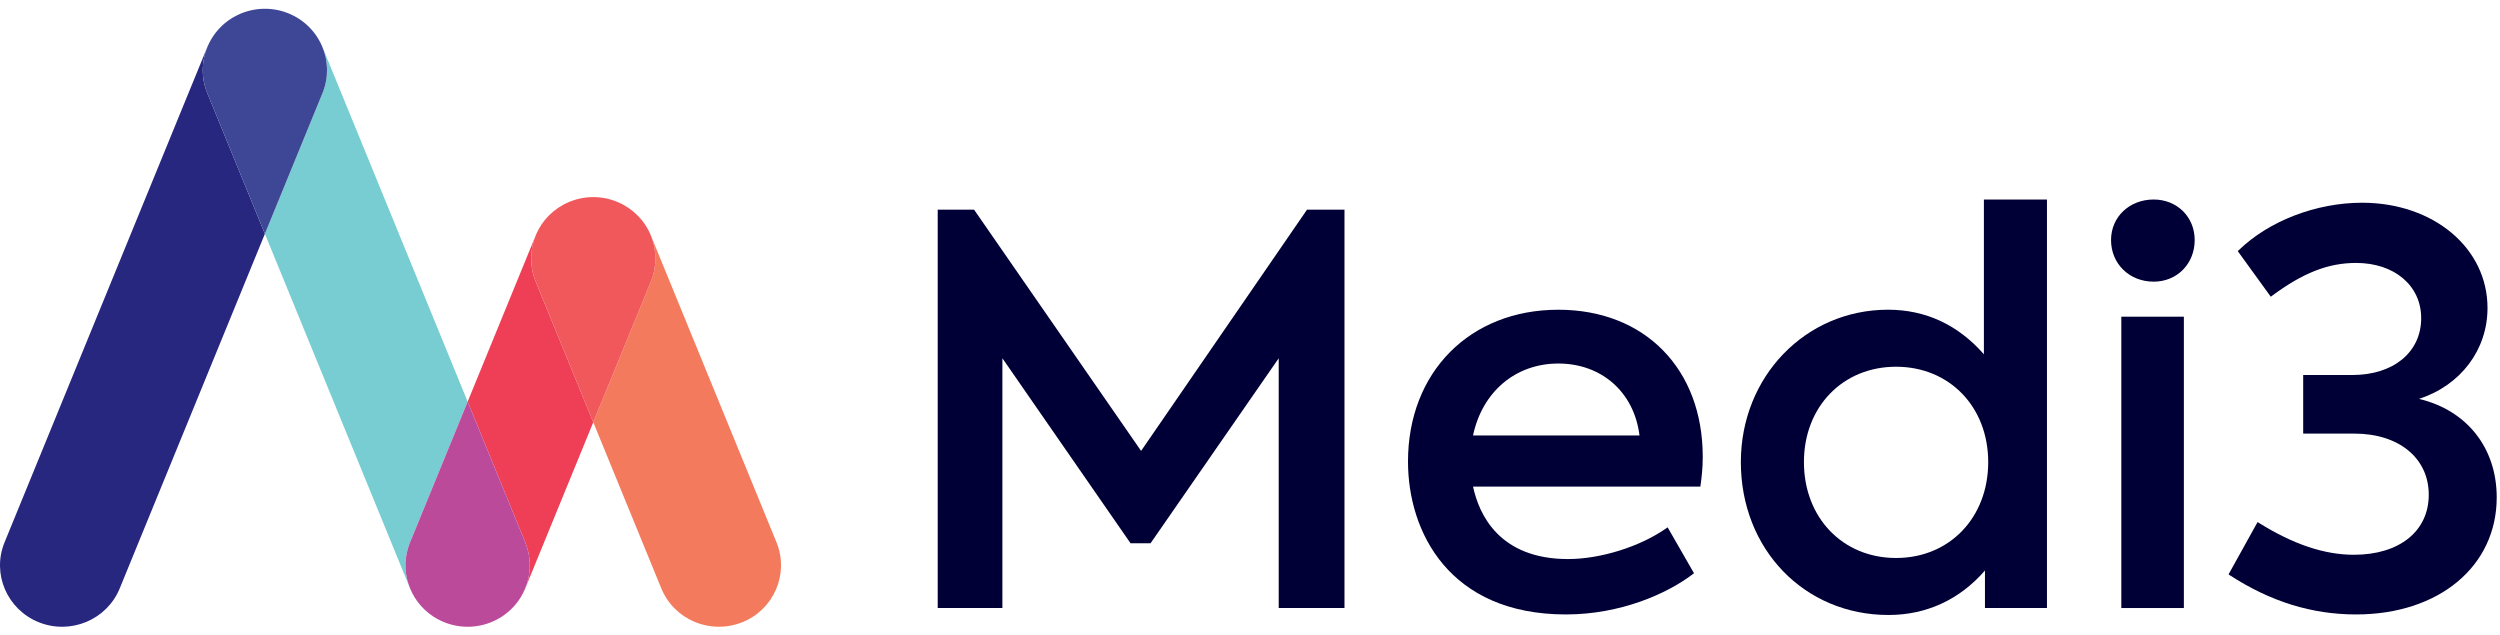 <?xml version="1.0" encoding="UTF-8"?>
<svg width="185px" height="47px" viewBox="0 0 185 47" version="1.1" xmlns="http://www.w3.org/2000/svg" xmlns:xlink="http://www.w3.org/1999/xlink">
    <!-- Generator: Sketch 43.2 (39069) - http://www.bohemiancoding.com/sketch -->
    <title>Medi3</title>
    <desc>Created with Sketch.</desc>
    <defs></defs>
    <g id="Webdesign-19.juni" stroke="none" stroke-width="1" fill="none" fill-rule="evenodd">
        <g id="Medlemsskap" transform="translate(-135, -16)">
            <g id="Group-3-Copy-6">
                <g id="Group-11">
                    <g id="Group-10">
                        <g id="Medi3" transform="translate(135, 16)">
                            <polygon id="Fill-1" fill="#000036" points="84.441 33.367 72.115 15.564 72.082 15.516 69.39 15.516 69.39 44.994 74.177 44.994 74.177 26.511 83.629 40.156 83.662 40.203 85.14 40.203 94.625 26.511 94.625 44.994 99.492 44.994 99.492 15.516 96.719 15.516"></polygon>
                            <g id="Group-3">
                                <g id="Group-189" transform="translate(0, 0.342)">
                                    <path d="M109.004,31.882 L121.323,31.882 C120.932,28.693 118.532,26.559 115.317,26.559 C112.154,26.559 109.689,28.643 109.004,31.882 Z M115.317,22.578 C121.709,22.578 126.003,26.95 126.003,33.457 C126.003,34.313 125.927,34.945 125.841,35.569 L125.829,35.665 L109.005,35.665 C109.445,37.728 110.945,41.028 116.038,41.028 C118.441,41.028 121.361,40.113 123.304,38.751 L123.405,38.681 L125.355,42.077 L125.28,42.135 C123.392,43.581 119.932,45.127 115.878,45.127 C107.253,45.127 104.192,39.032 104.192,33.813 C104.192,27.198 108.767,22.578 115.317,22.578 Z" id="Fill-2" fill="#000036"></path>
                                    <path d="M140.309,26.796 C144.26,26.796 147.128,29.763 147.128,33.853 C147.128,37.965 144.26,40.949 140.309,40.949 C136.358,40.949 133.491,37.965 133.491,33.853 C133.491,29.763 136.358,26.796 140.309,26.796 L140.309,26.796 Z M146.808,25.873 C144.884,23.686 142.497,22.577 139.708,22.577 C133.604,22.577 128.823,27.53 128.823,33.853 C128.823,40.303 133.52,45.167 139.749,45.167 C142.556,45.167 145.018,44.03 146.887,41.875 L146.887,44.652 L151.475,44.652 L151.475,14.422 L146.808,14.422 L146.808,25.873 Z" id="Fill-4" fill="#000036"></path>
                                    <polygon id="Fill-6" fill="#000036" points="156.978 44.652 161.606 44.652 161.606 23.093 156.978 23.093"></polygon>
                                    <path d="M159.373,14.422 C157.574,14.422 156.217,15.712 156.217,17.422 C156.217,19.177 157.574,20.501 159.373,20.501 C161.103,20.501 162.407,19.177 162.407,17.422 C162.407,15.712 161.103,14.422 159.373,14.422" id="Fill-8" fill="#000036"></path>
                                    <path d="M179.003,29.176 C182.088,28.177 184.076,25.547 184.076,22.45 C184.076,18.009 180.084,14.66 174.792,14.66 C171.395,14.66 167.897,16.007 165.662,18.176 L165.594,18.241 L168.038,21.615 L168.129,21.548 C170.43,19.843 172.29,19.115 174.351,19.115 C177.187,19.115 179.168,20.795 179.168,23.202 C179.168,25.718 177.12,27.409 174.072,27.409 L170.436,27.409 L170.436,31.745 L174.232,31.745 C177.52,31.745 179.728,33.562 179.728,36.268 C179.728,38.967 177.555,40.711 174.191,40.711 C172.005,40.711 169.706,39.94 167.161,38.353 L167.061,38.291 L164.912,42.163 L164.998,42.219 C168.01,44.176 171.07,45.127 174.351,45.127 C180.477,45.127 184.757,41.565 184.757,36.466 C184.757,32.804 182.555,30.02 179.003,29.176" id="Fill-9" fill="#000036"></path>
                                    <g id="Group-4">
                                        <path d="M15.341,6.556 C14.865,5.392 14.911,4.149 15.37,3.078 C15.36,3.1 15.349,3.122 15.34,3.145 L15.34,3.145 L0.337,39.789 L0.337,39.789 L0.337,39.789 C-0.616,42.115 0.521,44.764 2.874,45.706 C5.228,46.647 7.908,45.525 8.861,43.198 C8.862,43.194 8.864,43.189 8.865,43.185 L19.602,16.962 L15.349,6.574 C15.347,6.568 15.344,6.562 15.341,6.556" id="Fill-30" fill="#272780"></path>
                                        <path d="M30.345,39.789 L30.345,39.789 L30.345,39.788 L34.606,29.381 L23.864,3.145 L23.864,3.145 C23.855,3.122 23.844,3.1 23.834,3.078 C24.293,4.149 24.339,5.392 23.863,6.556 C23.86,6.562 23.857,6.568 23.855,6.575 L19.602,16.961 L30.339,43.185 C30.34,43.189 30.342,43.194 30.343,43.198 C30.704,44.079 31.313,44.787 32.058,45.276 C30.277,44.106 29.512,41.824 30.345,39.789" id="Fill-75" fill="#77CDD2"></path>
                                        <path d="M23.863,6.556 C24.339,5.392 24.293,4.149 23.834,3.078 L23.834,3.077 C23.519,2.342 23.008,1.688 22.337,1.198 C22.335,1.196 22.333,1.194 22.33,1.192 C22.272,1.151 22.214,1.11 22.154,1.071 C22.143,1.063 22.131,1.056 22.119,1.049 C22.068,1.015 22.016,0.983 21.963,0.951 C21.949,0.943 21.934,0.935 21.919,0.927 C21.868,0.897 21.816,0.868 21.763,0.84 C21.748,0.833 21.734,0.825 21.718,0.818 C21.665,0.79 21.611,0.764 21.556,0.739 C21.541,0.731 21.526,0.724 21.51,0.718 C21.455,0.693 21.4,0.669 21.344,0.646 C21.327,0.639 21.309,0.633 21.291,0.626 C21.238,0.605 21.184,0.585 21.131,0.566 C21.109,0.558 21.087,0.551 21.064,0.544 C21.017,0.528 20.968,0.512 20.919,0.498 C20.892,0.49 20.864,0.482 20.836,0.474 C20.793,0.462 20.75,0.451 20.707,0.44 C20.674,0.433 20.642,0.425 20.609,0.418 C20.57,0.409 20.531,0.401 20.492,0.393 C20.456,0.386 20.42,0.379 20.383,0.373 C20.347,0.367 20.311,0.361 20.275,0.356 C20.237,0.35 20.198,0.345 20.158,0.34 C20.124,0.336 20.089,0.332 20.053,0.329 C20.014,0.325 19.975,0.321 19.935,0.318 C19.9,0.316 19.865,0.314 19.829,0.313 C19.79,0.311 19.752,0.309 19.713,0.307 C19.676,0.307 19.639,0.307 19.602,0.307 C19.565,0.307 19.528,0.307 19.491,0.307 C19.452,0.309 19.414,0.311 19.375,0.313 C19.34,0.314 19.304,0.316 19.268,0.318 C19.229,0.321 19.189,0.325 19.15,0.329 C19.115,0.332 19.081,0.336 19.045,0.34 C19.006,0.345 18.968,0.35 18.929,0.356 C18.893,0.361 18.857,0.367 18.821,0.373 C18.785,0.379 18.748,0.386 18.711,0.393 C18.673,0.401 18.634,0.409 18.595,0.418 C18.562,0.425 18.53,0.433 18.497,0.44 C18.454,0.451 18.411,0.462 18.368,0.474 C18.34,0.482 18.312,0.49 18.285,0.498 C18.236,0.512 18.188,0.528 18.139,0.544 C18.118,0.551 18.095,0.558 18.073,0.566 C18.019,0.585 17.966,0.605 17.912,0.626 C17.895,0.633 17.877,0.639 17.86,0.646 C17.804,0.669 17.749,0.693 17.694,0.718 C17.679,0.724 17.663,0.731 17.648,0.739 C17.593,0.764 17.539,0.79 17.486,0.818 C17.471,0.825 17.456,0.833 17.441,0.84 C17.388,0.868 17.336,0.897 17.284,0.927 C17.27,0.935 17.256,0.943 17.241,0.951 C17.188,0.983 17.136,1.015 17.084,1.049 C17.073,1.056 17.061,1.063 17.05,1.071 C16.99,1.11 16.931,1.151 16.874,1.192 C16.872,1.194 16.869,1.196 16.866,1.198 C16.196,1.688 15.686,2.342 15.37,3.077 C15.37,3.077 15.369,3.077 15.369,3.078 C14.911,4.149 14.865,5.392 15.341,6.556 C15.344,6.562 15.346,6.568 15.349,6.574 L19.602,16.962 L23.855,6.574 C23.857,6.568 23.86,6.562 23.863,6.556" id="Fill-92" fill="#3D4795"></path>
                                        <path d="M39.64,20.493 L39.64,20.493 L39.64,20.493 C39.172,19.348 39.209,18.126 39.648,17.067 C39.646,17.072 39.644,17.078 39.641,17.083 L34.606,29.381 L38.867,39.788 L38.867,39.788 L38.867,39.788 C39.7,41.824 38.935,44.106 37.155,45.276 C37.9,44.787 38.508,44.079 38.869,43.198 C38.871,43.193 38.872,43.189 38.874,43.184 L43.903,30.903 L39.64,20.493 Z" id="Fill-132" fill="#EE3F56"></path>
                                        <path d="M38.867,39.789 L38.867,39.789 L38.867,39.788 L34.606,29.381 L30.345,39.788 L30.345,39.789 L30.345,39.789 C29.512,41.824 30.277,44.106 32.057,45.276 C32.06,45.278 32.063,45.28 32.066,45.282 C32.126,45.321 32.187,45.358 32.249,45.395 C32.257,45.4 32.265,45.404 32.273,45.409 C32.33,45.442 32.389,45.475 32.449,45.506 C32.458,45.511 32.468,45.516 32.478,45.52 C32.536,45.551 32.595,45.58 32.656,45.608 C32.667,45.613 32.678,45.618 32.689,45.623 C32.748,45.649 32.807,45.675 32.868,45.7 C32.882,45.705 32.896,45.71 32.91,45.716 C32.967,45.738 33.024,45.76 33.081,45.78 C33.1,45.786 33.119,45.793 33.139,45.799 C33.19,45.816 33.241,45.832 33.293,45.848 C33.318,45.855 33.343,45.862 33.368,45.869 C33.413,45.881 33.459,45.894 33.505,45.905 C33.535,45.912 33.566,45.92 33.596,45.926 C33.637,45.935 33.678,45.944 33.718,45.952 C33.753,45.959 33.788,45.965 33.823,45.971 C33.861,45.977 33.898,45.983 33.936,45.989 C33.973,45.994 34.01,45.999 34.048,46.004 C34.084,46.009 34.12,46.012 34.156,46.016 C34.195,46.02 34.233,46.023 34.272,46.026 C34.308,46.029 34.344,46.031 34.38,46.033 C34.418,46.034 34.457,46.036 34.495,46.037 C34.532,46.038 34.569,46.038 34.606,46.038 C34.643,46.038 34.68,46.038 34.718,46.037 C34.756,46.036 34.794,46.034 34.832,46.033 C34.868,46.031 34.905,46.029 34.941,46.026 C34.979,46.023 35.018,46.02 35.056,46.016 C35.092,46.012 35.128,46.009 35.164,46.004 C35.202,45.999 35.239,45.994 35.277,45.989 C35.315,45.983 35.352,45.977 35.389,45.971 C35.424,45.965 35.459,45.959 35.494,45.951 C35.534,45.944 35.575,45.935 35.616,45.926 C35.647,45.92 35.677,45.912 35.708,45.905 C35.753,45.894 35.799,45.881 35.844,45.869 C35.87,45.862 35.895,45.855 35.92,45.848 C35.971,45.832 36.022,45.816 36.074,45.799 C36.093,45.793 36.113,45.786 36.132,45.78 C36.189,45.76 36.246,45.739 36.302,45.716 C36.316,45.711 36.331,45.705 36.345,45.699 C36.405,45.675 36.464,45.65 36.522,45.623 C36.534,45.618 36.545,45.613 36.557,45.608 C36.617,45.58 36.676,45.551 36.734,45.521 C36.743,45.516 36.754,45.511 36.764,45.506 C36.823,45.475 36.881,45.442 36.939,45.409 C36.947,45.404 36.955,45.4 36.964,45.395 C37.026,45.359 37.086,45.321 37.145,45.282 C37.148,45.28 37.152,45.278 37.155,45.276 C38.935,44.106 39.7,41.824 38.867,39.789" id="Fill-152" fill="#BC4A9B"></path>
                                        <path d="M57.46,39.789 L57.46,39.789 L57.46,39.788 L48.164,17.083 C48.162,17.078 48.159,17.073 48.157,17.068 C48.595,18.126 48.633,19.348 48.164,20.493 L48.164,20.493 L48.164,20.493 L48.164,20.493 L43.902,30.903 L48.931,43.185 C48.933,43.189 48.935,43.194 48.937,43.198 C49.888,45.525 52.569,46.647 54.923,45.706 C57.277,44.764 58.412,42.115 57.46,39.789" id="Fill-162" fill="#F37A5C"></path>
                                        <path d="M48.165,20.493 L48.165,20.493 L48.165,20.493 C48.633,19.348 48.596,18.126 48.157,17.067 C48.134,17.012 48.109,16.956 48.084,16.901 C48.077,16.886 48.07,16.871 48.063,16.856 C48.038,16.803 48.012,16.752 47.985,16.702 C47.976,16.684 47.968,16.667 47.959,16.65 C47.934,16.602 47.907,16.557 47.88,16.512 C47.869,16.491 47.858,16.471 47.845,16.451 C47.819,16.409 47.793,16.368 47.767,16.327 C47.753,16.305 47.738,16.282 47.724,16.26 C47.697,16.221 47.669,16.183 47.642,16.145 C47.626,16.123 47.61,16.1 47.594,16.078 C47.562,16.036 47.529,15.995 47.496,15.954 C47.483,15.938 47.47,15.921 47.457,15.905 C47.083,15.454 46.629,15.086 46.125,14.811 C46.112,14.804 46.099,14.796 46.086,14.789 C46.041,14.765 45.996,14.743 45.95,14.721 C45.926,14.709 45.903,14.697 45.879,14.686 C45.84,14.667 45.8,14.65 45.76,14.632 C45.729,14.619 45.698,14.606 45.666,14.593 C45.629,14.577 45.592,14.563 45.554,14.548 C45.52,14.536 45.487,14.523 45.453,14.511 C45.414,14.498 45.375,14.485 45.336,14.472 C45.304,14.461 45.273,14.451 45.241,14.442 C45.199,14.429 45.157,14.417 45.115,14.405 C45.085,14.398 45.056,14.39 45.027,14.383 C44.982,14.372 44.938,14.361 44.893,14.351 C44.865,14.345 44.838,14.339 44.81,14.334 C44.764,14.324 44.718,14.316 44.671,14.308 C44.644,14.304 44.617,14.299 44.59,14.295 C44.544,14.288 44.497,14.282 44.451,14.276 C44.422,14.273 44.394,14.27 44.365,14.267 C44.32,14.263 44.276,14.258 44.231,14.255 C44.199,14.253 44.167,14.251 44.135,14.25 C44.095,14.248 44.053,14.246 44.012,14.245 C43.975,14.244 43.939,14.244 43.902,14.244 C43.866,14.244 43.83,14.244 43.793,14.245 C43.752,14.246 43.711,14.248 43.669,14.25 C43.638,14.251 43.606,14.253 43.574,14.255 C43.53,14.258 43.485,14.263 43.44,14.267 C43.412,14.27 43.383,14.273 43.354,14.276 C43.307,14.282 43.261,14.288 43.215,14.295 C43.188,14.299 43.161,14.304 43.133,14.308 C43.087,14.316 43.041,14.324 42.994,14.334 C42.967,14.339 42.94,14.345 42.912,14.351 C42.867,14.361 42.823,14.372 42.778,14.383 C42.749,14.39 42.72,14.398 42.691,14.405 C42.648,14.417 42.606,14.429 42.564,14.442 C42.533,14.451 42.501,14.461 42.469,14.472 C42.43,14.485 42.391,14.498 42.351,14.511 C42.318,14.523 42.285,14.536 42.252,14.548 C42.214,14.563 42.176,14.577 42.138,14.593 C42.107,14.606 42.076,14.619 42.045,14.632 C42.005,14.65 41.966,14.667 41.926,14.686 C41.902,14.697 41.878,14.709 41.855,14.721 C41.81,14.743 41.764,14.765 41.719,14.789 C41.706,14.796 41.693,14.804 41.68,14.811 C41.176,15.086 40.722,15.454 40.348,15.905 C40.335,15.921 40.322,15.938 40.309,15.954 C40.276,15.995 40.243,16.036 40.212,16.078 C40.194,16.1 40.179,16.123 40.163,16.145 C40.135,16.183 40.108,16.221 40.082,16.26 C40.067,16.282 40.053,16.305 40.038,16.327 C40.012,16.368 39.985,16.409 39.96,16.451 C39.948,16.471 39.937,16.491 39.925,16.512 C39.898,16.557 39.872,16.602 39.846,16.65 C39.837,16.667 39.828,16.684 39.819,16.702 C39.793,16.752 39.767,16.803 39.742,16.856 C39.735,16.871 39.728,16.886 39.721,16.901 C39.696,16.956 39.672,17.012 39.648,17.067 C39.21,18.126 39.172,19.348 39.64,20.493 L39.64,20.493 L39.64,20.493 L39.64,20.493 L43.902,30.903 L48.165,20.493 Z" id="Fill-188" fill="#F0585B"></path>
                                    </g>
                                </g>
                            </g>
                        </g>
                    </g>
                </g>
            </g>
        </g>
    </g>
</svg>